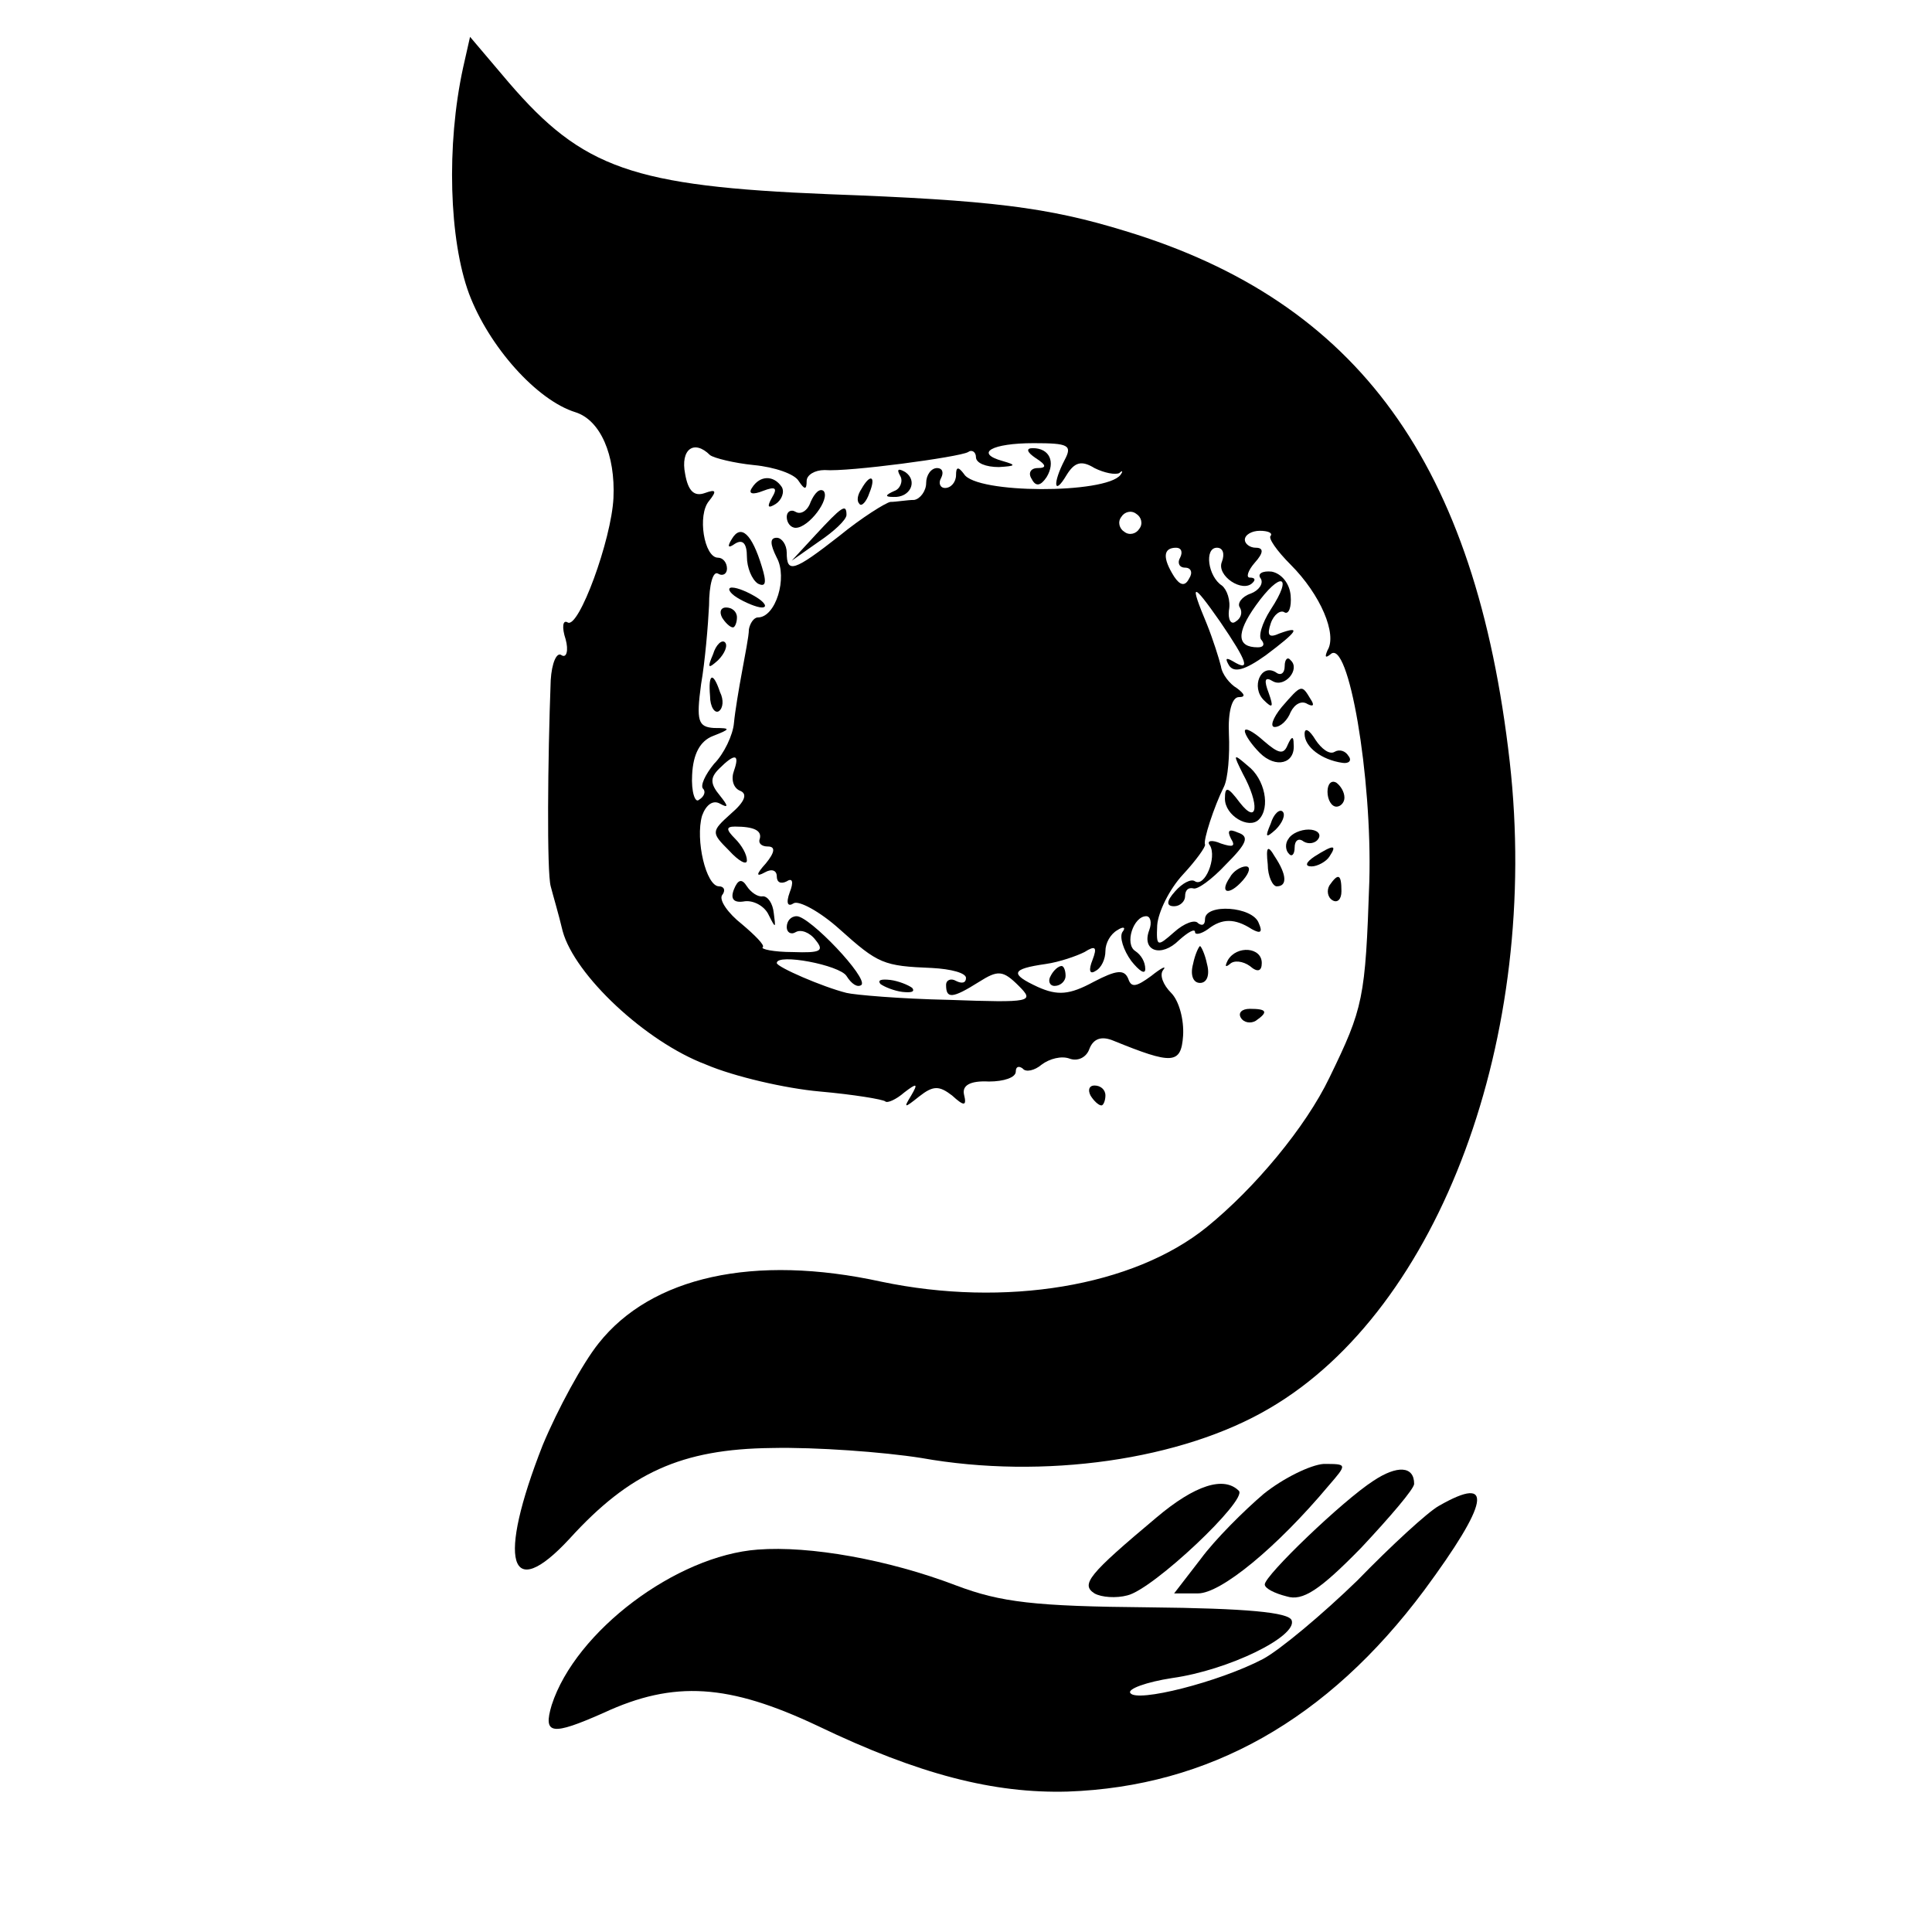 <?xml version="1.0" standalone="no"?>
<!DOCTYPE svg PUBLIC "-//W3C//DTD SVG 20010904//EN"
 "http://www.w3.org/TR/2001/REC-SVG-20010904/DTD/svg10.dtd">
<svg version="1.0" xmlns="http://www.w3.org/2000/svg"
 width="194pt" height="194pt" viewBox="0 0 194 194"
 preserveAspectRatio="xMidYMid meet">
<g transform="translate(0,194) scale(0.1,-0.1)"
fill="#000000" stroke="none">
<path d="M465 1872 c-17 -78 -14 -173 6 -227 20 -53 68 -107 107 -119 25 -8
40 -43 38 -86 -2 -42 -35 -132 -46 -125 -5 3 -6 -5 -2 -17 3 -11 1 -19 -4 -16
-5 4 -10 -8 -11 -25 -3 -79 -4 -193 0 -207 2 -8 8 -28 12 -45 12 -44 83 -111
144 -134 28 -12 80 -24 114 -27 34 -3 64 -8 66 -10 2 -2 11 2 19 9 13 10 14 9
7 -3 -8 -13 -7 -13 8 -1 14 11 20 11 33 1 12 -11 15 -11 12 1 -2 9 6 14 25 13
15 0 27 4 27 10 0 5 3 6 7 3 3 -4 12 -2 19 4 8 6 20 9 28 6 8 -3 17 1 20 10 4
10 12 13 24 8 59 -24 68 -24 70 5 1 16 -4 35 -12 43 -8 8 -12 18 -8 23 4 5 -2
2 -12 -6 -15 -11 -20 -12 -23 -3 -4 10 -12 9 -35 -3 -24 -13 -36 -14 -56 -5
-28 13 -27 18 8 23 14 2 31 8 39 12 11 7 13 5 8 -8 -4 -10 -3 -15 3 -11 6 3
10 12 10 20 0 8 5 17 12 21 6 4 9 3 5 -2 -3 -5 1 -18 9 -29 8 -10 14 -14 14
-8 0 7 -4 14 -10 18 -11 7 -2 35 11 35 4 0 6 -6 3 -14 -8 -21 12 -28 30 -10 9
8 16 12 16 8 0 -3 6 -2 13 3 14 11 27 11 44 0 9 -5 11 -3 7 6 -6 17 -54 20
-54 4 0 -6 -3 -7 -7 -4 -3 4 -14 0 -24 -9 -17 -15 -18 -15 -17 7 1 13 12 36
26 51 13 14 23 28 22 30 -2 4 9 38 19 58 4 8 6 32 5 53 -1 22 3 37 10 37 7 0
6 3 -2 9 -7 4 -15 14 -16 22 -2 8 -8 27 -14 42 -18 43 -15 43 13 3 28 -41 31
-51 13 -40 -7 4 -8 3 -4 -4 5 -8 16 -5 37 10 32 24 36 30 14 22 -11 -5 -13 -2
-9 10 3 9 10 14 14 11 4 -2 7 5 6 17 -1 12 -9 22 -19 24 -9 1 -15 -2 -11 -7 3
-5 -2 -12 -10 -15 -9 -3 -14 -10 -11 -14 3 -5 1 -11 -4 -14 -5 -4 -8 2 -7 11
2 10 -2 21 -7 25 -14 9 -18 38 -5 38 6 0 8 -6 5 -14 -6 -14 21 -32 31 -21 3 3
2 5 -3 5 -4 0 -2 7 5 15 9 10 9 15 1 15 -6 0 -11 4 -11 8 0 5 7 9 15 9 8 0 13
-2 11 -5 -3 -2 6 -15 20 -29 30 -30 47 -70 37 -86 -3 -7 -2 -8 3 -4 18 17 42
-123 39 -228 -4 -118 -6 -127 -40 -197 -24 -50 -75 -111 -123 -150 -74 -60
-203 -81 -327 -55 -128 28 -231 5 -284 -62 -16 -20 -41 -66 -56 -102 -46 -117
-34 -160 27 -94 60 66 112 90 203 91 44 1 112 -4 150 -10 123 -22 262 -2 350
50 171 100 272 374 241 649 -34 299 -152 462 -386 533 -78 24 -135 31 -298 37
-197 8 -247 26 -321 112 l-39 46 -7 -31z m604 -394 c-12 -23 -11 -37 2 -15 8
13 15 15 28 7 10 -5 21 -7 25 -5 3 3 4 2 1 -2 -15 -19 -145 -19 -157 1 -6 8
-8 7 -8 -1 0 -7 -5 -13 -11 -13 -5 0 -7 5 -4 10 3 6 1 10 -4 10 -6 0 -11 -7
-11 -15 0 -8 -6 -16 -12 -17 -7 0 -18 -2 -24 -2 -5 -1 -29 -16 -51 -34 -46
-36 -53 -38 -53 -17 0 8 -5 15 -10 15 -7 0 -7 -6 0 -20 11 -20 -1 -60 -19 -60
-4 0 -8 -6 -9 -12 0 -7 -4 -26 -7 -43 -3 -16 -7 -40 -8 -51 -1 -12 -10 -31
-20 -41 -9 -11 -14 -22 -11 -25 3 -3 1 -8 -4 -11 -4 -4 -8 8 -7 25 1 21 8 34
21 39 18 7 18 8 1 8 -16 1 -18 7 -13 44 4 23 7 59 8 79 0 21 4 35 9 32 5 -3 9
0 9 5 0 6 -4 11 -9 11 -14 0 -21 43 -9 57 8 10 7 12 -4 8 -11 -4 -17 2 -20 19
-5 25 9 35 25 19 4 -3 24 -8 44 -10 21 -2 41 -9 45 -16 6 -9 8 -9 8 0 0 6 8
11 18 11 24 -2 135 13 144 18 4 3 8 0 8 -5 0 -6 10 -10 23 -10 17 1 18 2 4 6
-29 8 -11 18 31 18 35 0 39 -2 31 -17z m75 -69 c-3 -5 -10 -7 -15 -3 -5 3 -7
10 -3 15 3 5 10 7 15 3 5 -3 7 -10 3 -15z m41 -29 c-3 -5 -1 -10 5 -10 6 0 8
-5 4 -11 -4 -8 -9 -7 -15 2 -12 19 -11 29 2 29 5 0 7 -4 4 -10z m91 -52 c-9
-14 -13 -28 -9 -31 3 -4 2 -7 -4 -7 -21 0 -22 14 -2 42 25 35 38 31 15 -4z
m-539 -162 c-3 -8 -1 -17 6 -20 8 -3 5 -11 -9 -23 -20 -18 -20 -19 -2 -37 10
-11 18 -15 18 -10 0 6 -5 15 -12 22 -9 9 -9 12 0 12 19 0 27 -4 25 -12 -2 -5
2 -8 8 -8 8 0 7 -6 -2 -17 -10 -11 -10 -14 -1 -9 7 4 12 2 12 -4 0 -6 4 -8 10
-5 6 4 7 -1 3 -11 -4 -11 -2 -15 4 -11 5 3 26 -8 46 -26 39 -35 44 -37 93 -39
19 -1 34 -5 34 -10 0 -5 -4 -6 -10 -3 -5 3 -10 1 -10 -4 0 -14 6 -14 33 3 19
12 24 12 40 -4 16 -16 13 -17 -70 -14 -49 1 -95 5 -103 7 -24 6 -70 26 -70 30
0 10 63 -2 70 -13 5 -8 11 -12 15 -9 7 7 -52 69 -65 69 -6 0 -10 -5 -10 -11 0
-5 4 -8 9 -5 5 3 14 0 20 -8 9 -11 5 -13 -23 -12 -19 0 -33 3 -30 5 2 2 -8 12
-21 23 -14 11 -23 24 -20 29 4 5 2 9 -3 9 -13 0 -24 47 -17 71 4 11 11 16 18
12 9 -5 8 -2 0 8 -10 12 -10 18 -1 27 16 16 21 15 15 -2z"/>
<path d="M1040 1480 c11 -7 11 -10 2 -10 -7 0 -10 -5 -6 -11 4 -8 9 -7 15 2 9
15 3 29 -14 29 -7 0 -6 -4 3 -10z"/>
<path d="M904 1462 c3 -5 0 -13 -6 -15 -9 -4 -10 -6 -1 -6 17 -1 25 16 12 25
-7 4 -9 3 -5 -4z"/>
<path d="M755 1450 c-4 -6 1 -7 11 -3 13 5 15 3 9 -7 -5 -9 -4 -11 4 -6 6 4 9
12 6 17 -8 12 -22 12 -30 -1z"/>
<path d="M865 1449 c-4 -6 -5 -12 -2 -15 2 -3 7 2 10 11 7 17 1 20 -8 4z"/>
<path d="M814 1436 c-3 -9 -10 -13 -15 -10 -5 3 -9 0 -9 -5 0 -6 4 -11 9 -11
13 0 35 29 28 37 -4 3 -9 -2 -13 -11z"/>
<path d="M819 1403 l-24 -26 27 19 c15 10 28 22 28 27 0 12 -5 8 -31 -20z"/>
<path d="M735 1399 c-5 -8 -4 -10 3 -5 8 5 12 0 12 -13 0 -11 5 -23 11 -27 8
-4 9 1 4 17 -10 33 -21 43 -30 28z"/>
<path d="M740 1340 c8 -5 20 -10 25 -10 6 0 3 5 -5 10 -8 5 -19 10 -25 10 -5
0 -3 -5 5 -10z"/>
<path d="M725 1320 c3 -5 8 -10 11 -10 2 0 4 5 4 10 0 6 -5 10 -11 10 -5 0 -7
-4 -4 -10z"/>
<path d="M716 1283 c-6 -14 -5 -15 5 -6 7 7 10 15 7 18 -3 3 -9 -2 -12 -12z"/>
<path d="M713 1241 c0 -11 5 -18 9 -15 4 3 5 11 1 19 -7 21 -12 19 -10 -4z"/>
<path d="M737 1047 c-4 -10 0 -14 11 -12 9 1 20 -5 24 -14 7 -14 7 -13 5 2 -1
10 -6 17 -11 17 -5 -1 -12 4 -16 10 -5 8 -9 7 -13 -3z"/>
<path d="M884 952 c4 -3 14 -7 22 -8 9 -1 13 0 10 4 -4 3 -14 7 -22 8 -9 1
-13 0 -10 -4z"/>
<path d="M1290 1271 c0 -7 -4 -10 -9 -6 -15 9 -25 -15 -12 -28 9 -9 10 -7 5 7
-5 13 -4 17 4 12 12 -7 28 12 18 21 -3 4 -6 1 -6 -6z"/>
<path d="M1287 1230 c-9 -11 -12 -20 -7 -20 6 0 13 7 16 15 4 8 11 12 17 8 6
-3 7 -1 3 5 -9 15 -9 15 -29 -8z"/>
<path d="M1250 1206 c0 -4 7 -14 15 -22 16 -16 36 -11 34 9 0 8 -2 8 -6 -1 -4
-10 -9 -9 -24 4 -10 9 -19 14 -19 10z"/>
<path d="M1310 1203 c0 -13 17 -26 38 -29 6 -1 10 2 6 7 -3 5 -9 7 -14 4 -5
-3 -13 3 -19 12 -6 10 -11 13 -11 6z"/>
<path d="M1248 1163 c17 -31 15 -52 -3 -29 -12 16 -15 17 -15 4 0 -17 24 -31
34 -21 12 12 6 41 -11 54 -15 13 -15 12 -5 -8z"/>
<path d="M1333 1145 c0 -8 4 -15 9 -15 4 0 8 4 8 9 0 6 -4 12 -8 15 -5 3 -9
-1 -9 -9z"/>
<path d="M1276 1113 c-6 -14 -5 -15 5 -6 7 7 10 15 7 18 -3 3 -9 -2 -12 -12z"/>
<path d="M1236 1098 c5 -8 2 -9 -10 -5 -9 4 -15 3 -11 -2 7 -12 -5 -42 -15
-36 -4 3 -13 -2 -20 -10 -9 -10 -9 -15 -1 -15 6 0 11 5 11 10 0 6 3 9 8 8 4
-2 19 9 33 24 21 21 24 28 12 32 -9 4 -11 2 -7 -6z"/>
<path d="M1294 1098 c-4 -5 -3 -12 0 -15 3 -4 6 -1 6 6 0 7 4 10 9 6 5 -3 12
-2 15 3 3 5 -2 9 -10 9 -8 0 -17 -4 -20 -9z"/>
<path d="M1273 1072 c0 -12 5 -22 9 -22 11 0 10 12 -2 30 -7 12 -9 10 -7 -8z"/>
<path d="M1320 1080 c-9 -6 -10 -10 -3 -10 6 0 15 5 18 10 8 12 4 12 -15 0z"/>
<path d="M1235 1059 c-11 -16 -1 -19 13 -3 7 8 8 14 3 14 -5 0 -13 -5 -16 -11z"/>
<path d="M1335 1051 c-3 -5 -2 -12 3 -15 5 -3 9 1 9 9 0 17 -3 19 -12 6z"/>
<path d="M1198 972 c-3 -11 0 -19 7 -19 7 0 10 8 7 19 -2 10 -6 18 -7 18 -1 0
-5 -8 -7 -18z"/>
<path d="M1233 976 c-3 -6 -3 -8 2 -4 4 4 13 3 20 -2 8 -7 12 -5 12 3 0 16
-25 18 -34 3z"/>
<path d="M1055 960 c-3 -5 -1 -10 4 -10 6 0 11 5 11 10 0 6 -2 10 -4 10 -3 0
-8 -4 -11 -10z"/>
<path d="M1246 918 c3 -5 10 -6 15 -3 13 9 11 12 -6 12 -8 0 -12 -4 -9 -9z"/>
<path d="M1095 840 c3 -5 8 -10 11 -10 2 0 4 5 4 10 0 6 -5 10 -11 10 -5 0 -7
-4 -4 -10z"/>
<path d="M1269 440 c-20 -17 -49 -46 -63 -65 l-27 -35 24 0 c23 0 79 46 131
108 19 22 19 22 -5 22 -13 -1 -40 -14 -60 -30z"/>
<path d="M1379 453 c-31 -20 -109 -95 -109 -104 0 -4 10 -9 22 -12 16 -5 33 6
75 49 29 31 53 59 53 64 0 18 -17 19 -41 3z"/>
<path d="M1161 416 c-68 -57 -76 -67 -62 -76 7 -4 22 -5 33 -2 26 6 121 96
112 105 -15 15 -44 6 -83 -27z"/>
<path d="M1445 428 c-11 -6 -48 -40 -82 -75 -35 -34 -78 -70 -95 -79 -44 -23
-127 -44 -133 -34 -3 4 16 11 42 15 57 8 126 42 120 58 -3 8 -45 12 -143 13
-115 1 -149 5 -194 22 -68 26 -147 40 -199 36 -82 -6 -183 -82 -207 -156 -9
-30 0 -31 52 -8 71 33 126 29 215 -13 102 -49 177 -68 251 -66 142 5 261 72
358 202 65 88 71 117 15 85z"/>
</g>
</svg>
